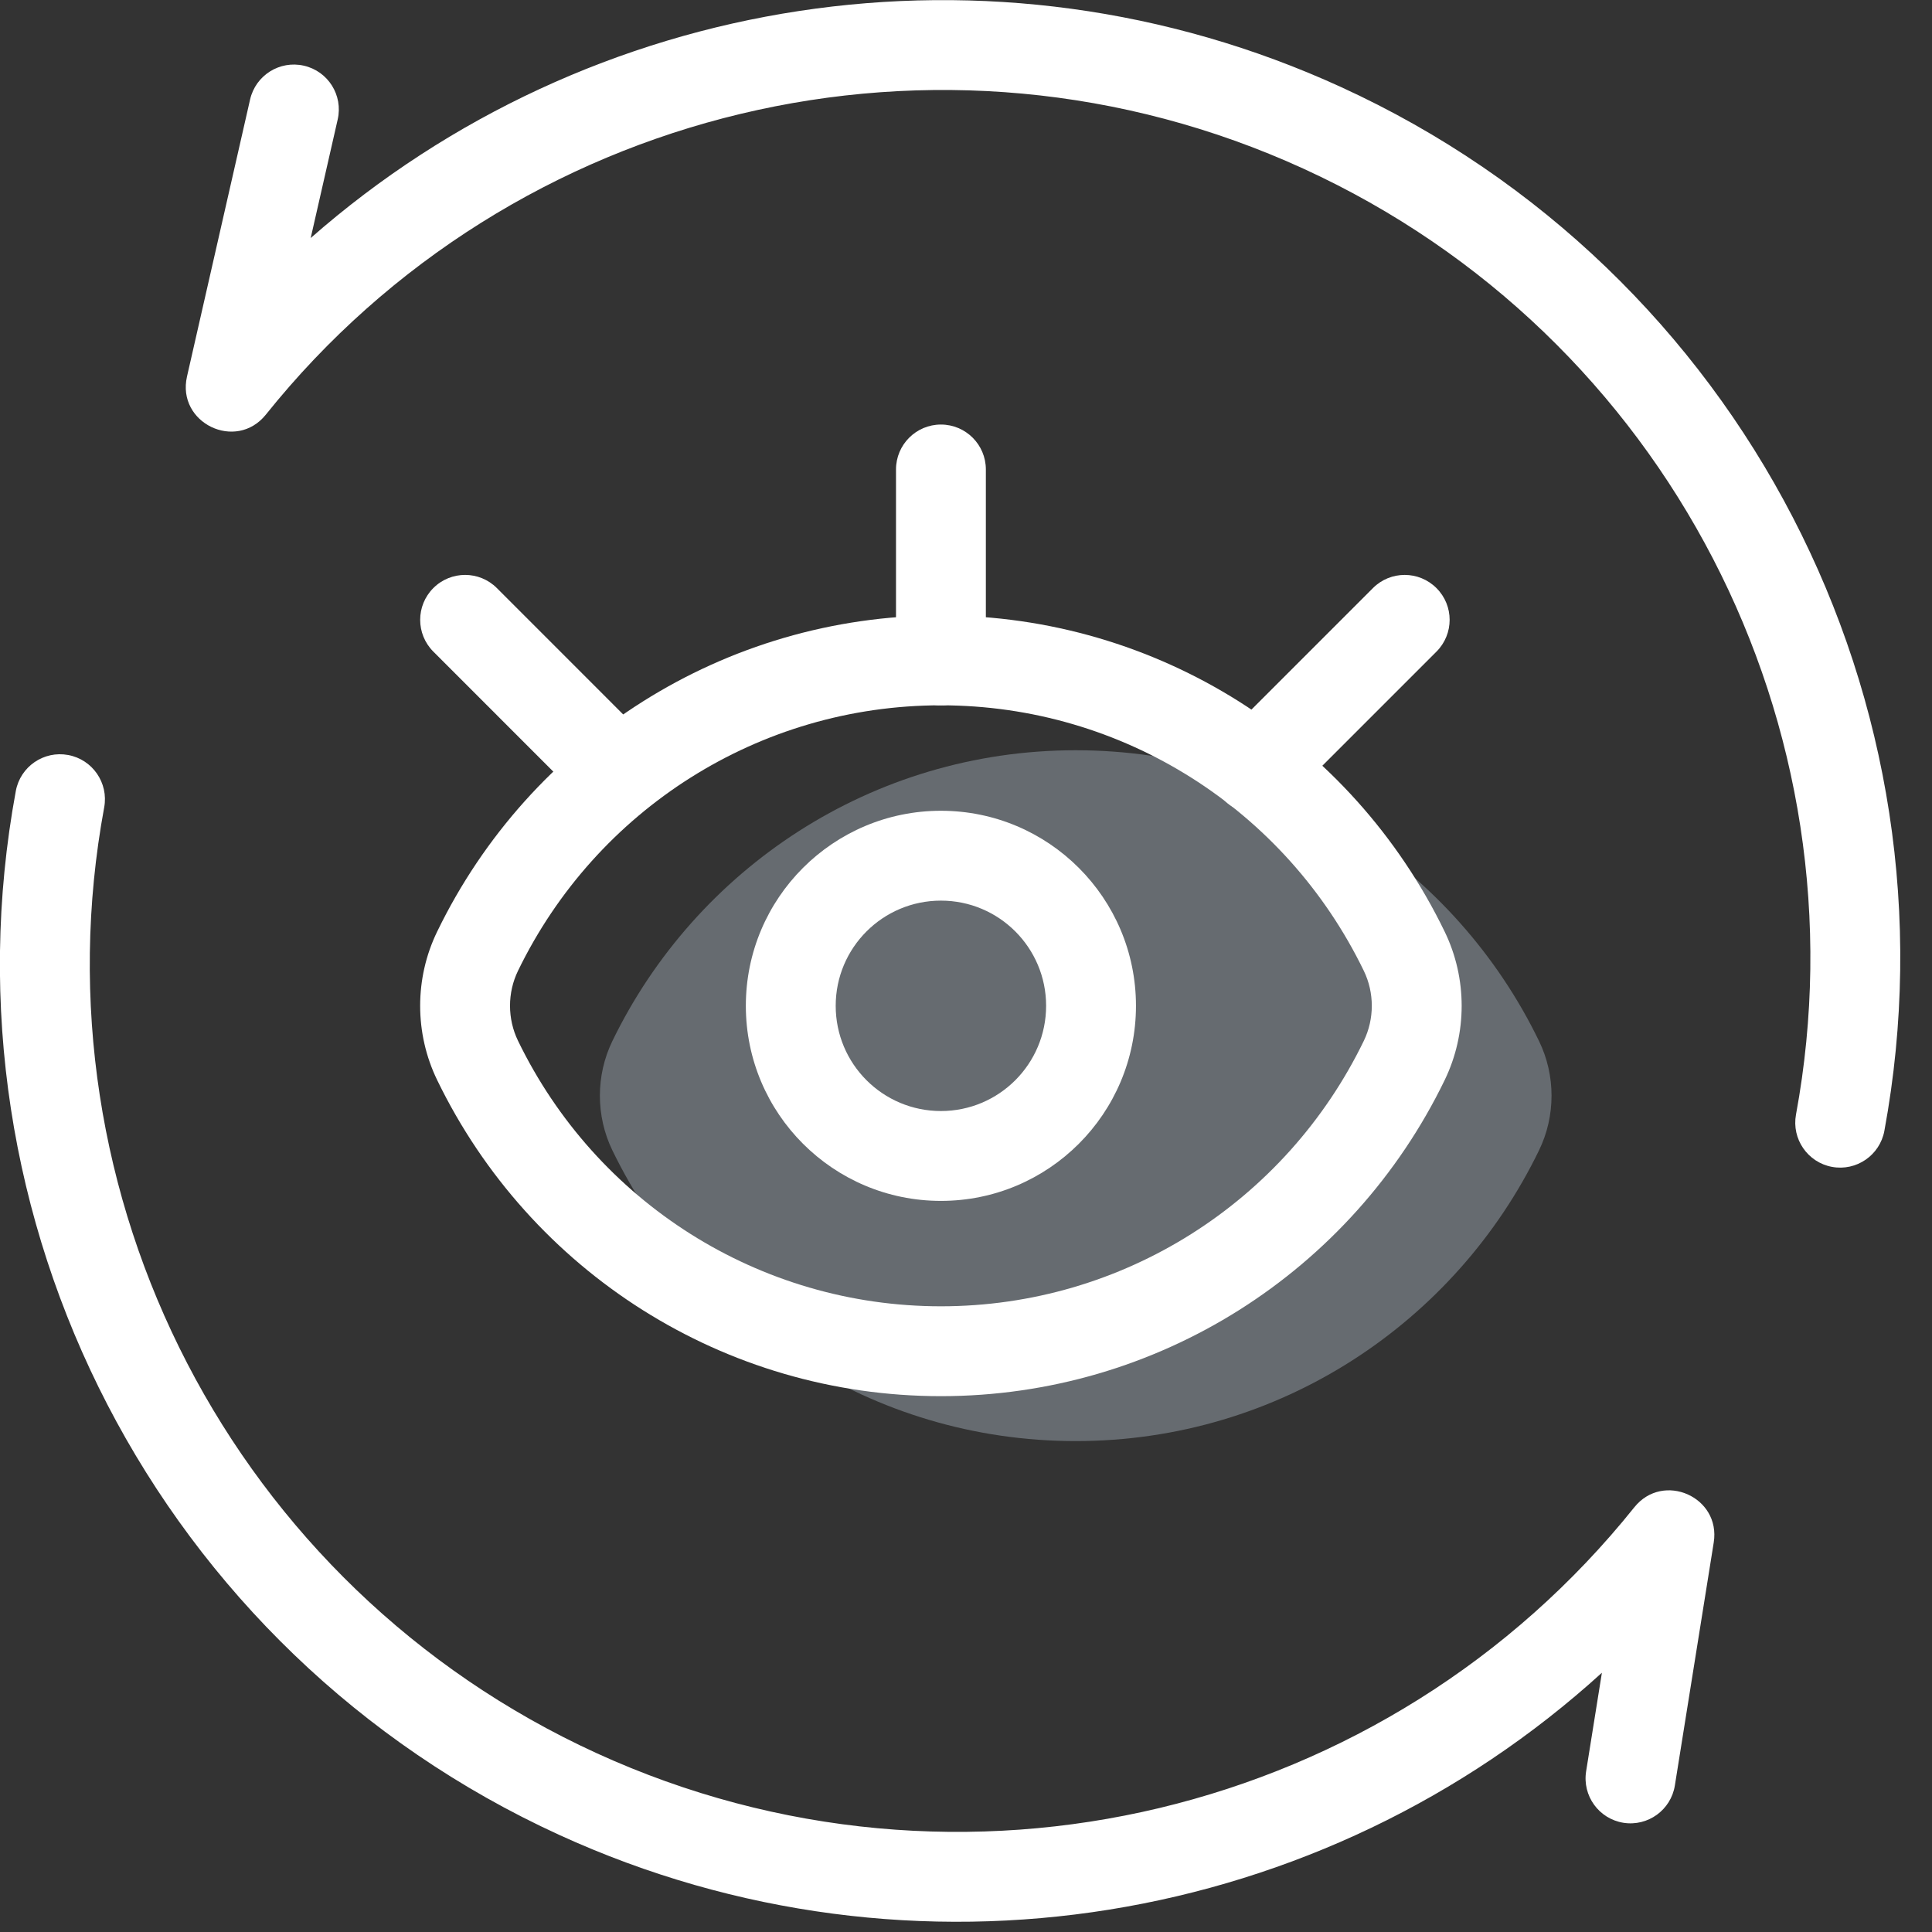 <svg xmlns="http://www.w3.org/2000/svg" width="43" height="43" viewBox="0 0 43 43">
  <rect x="0" y="0" width="43" height="43" fill="#333333" stroke="none"/>
  <g fill="none" fill-rule="evenodd" transform="translate(1 1)">
    <path fill="#DCEEFF" d="M22.942,15.698 C18.401,15.698 14.486,18.342 12.629,22.171 C12.259,22.934 12.259,23.839 12.629,24.602 C14.486,28.43 18.401,31.074 22.942,31.074 C27.483,31.074 31.398,28.43 33.254,24.602 C33.625,23.839 33.625,22.934 33.254,22.171 C31.398,18.342 27.483,15.698 22.942,15.698" opacity=".3"/>
    <path fill="#FFF" fill-rule="nonzero" d="M22.283,21.386 C22.283,20.093 21.235,19.045 19.942,19.045 C18.648,19.045 17.6,20.093 17.6,21.386 C17.6,22.68 18.648,23.728 19.942,23.728 C21.235,23.728 22.283,22.68 22.283,21.386 Z M24.283,21.386 C24.283,23.784 22.34,25.728 19.942,25.728 C17.544,25.728 15.6,23.784 15.6,21.386 C15.6,18.988 17.544,17.045 19.942,17.045 C22.339,17.045 24.283,18.989 24.283,21.386 Z"/>
    <path fill="#FFF" fill-rule="nonzero" d="M19.942,12.698 C24.764,12.698 29.085,15.467 31.153,19.734 C31.658,20.773 31.658,21.999 31.154,23.039 C29.085,27.306 24.764,30.074 19.942,30.074 C15.119,30.074 10.799,27.306 8.73,23.039 C8.225,21.999 8.225,20.773 8.73,19.734 C10.799,15.467 15.119,12.698 19.942,12.698 Z M19.942,14.698 C15.894,14.698 12.268,17.022 10.529,20.607 C10.292,21.095 10.292,21.677 10.53,22.166 C12.268,25.751 15.894,28.074 19.942,28.074 C23.99,28.074 27.616,25.751 29.354,22.166 C29.591,21.677 29.591,21.095 29.354,20.607 C27.616,17.022 23.99,14.698 19.942,14.698 Z"/>
    <path fill="#FFF" fill-rule="nonzero" d="M34.302 38.423C34.215 38.969 34.586 39.481 35.131 39.569 35.677 39.656 36.19 39.284 36.277 38.739L37.142 33.331C37.304 32.317 36.016 31.747 35.374 32.548 29.888 39.397 20.374 41.722 12.281 38.021 4.187 34.318-.276 25.599 1.319 16.969 1.419 16.426 1.06 15.904.517 15.804-.026 15.703-.548 16.062-.648 16.605-2.409 26.132 2.517 35.753 11.449 39.84 19.343 43.45 28.46 41.865 34.653 36.23L34.302 38.423zM6.516 1.659C6.639 1.12 6.302.584 5.763.462 5.225.339 4.689.676 4.566 1.215L3.162 7.38C2.927 8.415 4.254 9.056 4.918 8.227 10.403 1.378 19.918-.948 28.01 2.754 36.104 6.456 40.567 15.175 38.973 23.806 38.873 24.349 39.232 24.871 39.775 24.971 40.318 25.071 40.839 24.712 40.94 24.169 42.7 14.642 37.775 5.021 28.842.935 21.066-2.622 12.101-1.136 5.915 4.298L6.516 1.659z"/>
    <path fill="#FFF" fill-rule="nonzero" d="M20.942 13.698L20.942 9.449C20.942 8.897 20.494 8.449 19.942 8.449 19.39 8.449 18.942 8.897 18.942 9.449L18.942 13.698C18.942 14.251 19.39 14.698 19.942 14.698 20.494 14.698 20.942 14.251 20.942 13.698zM27.662 16.812L30.971 13.503C31.362 13.112 31.362 12.479 30.971 12.089 30.58 11.698 29.947 11.698 29.557 12.089L26.248 15.398C25.857 15.788 25.857 16.421 26.248 16.812 26.638 17.202 27.271 17.202 27.662 16.812zM13.367 15.398L10.059 12.089C9.669 11.698 9.036 11.698 8.645 12.088 8.254 12.479 8.254 13.112 8.645 13.503L11.953 16.812C12.343 17.202 12.976 17.202 13.367 16.812 13.758 16.421 13.758 15.788 13.367 15.398z"/>
  </g>
</svg>
